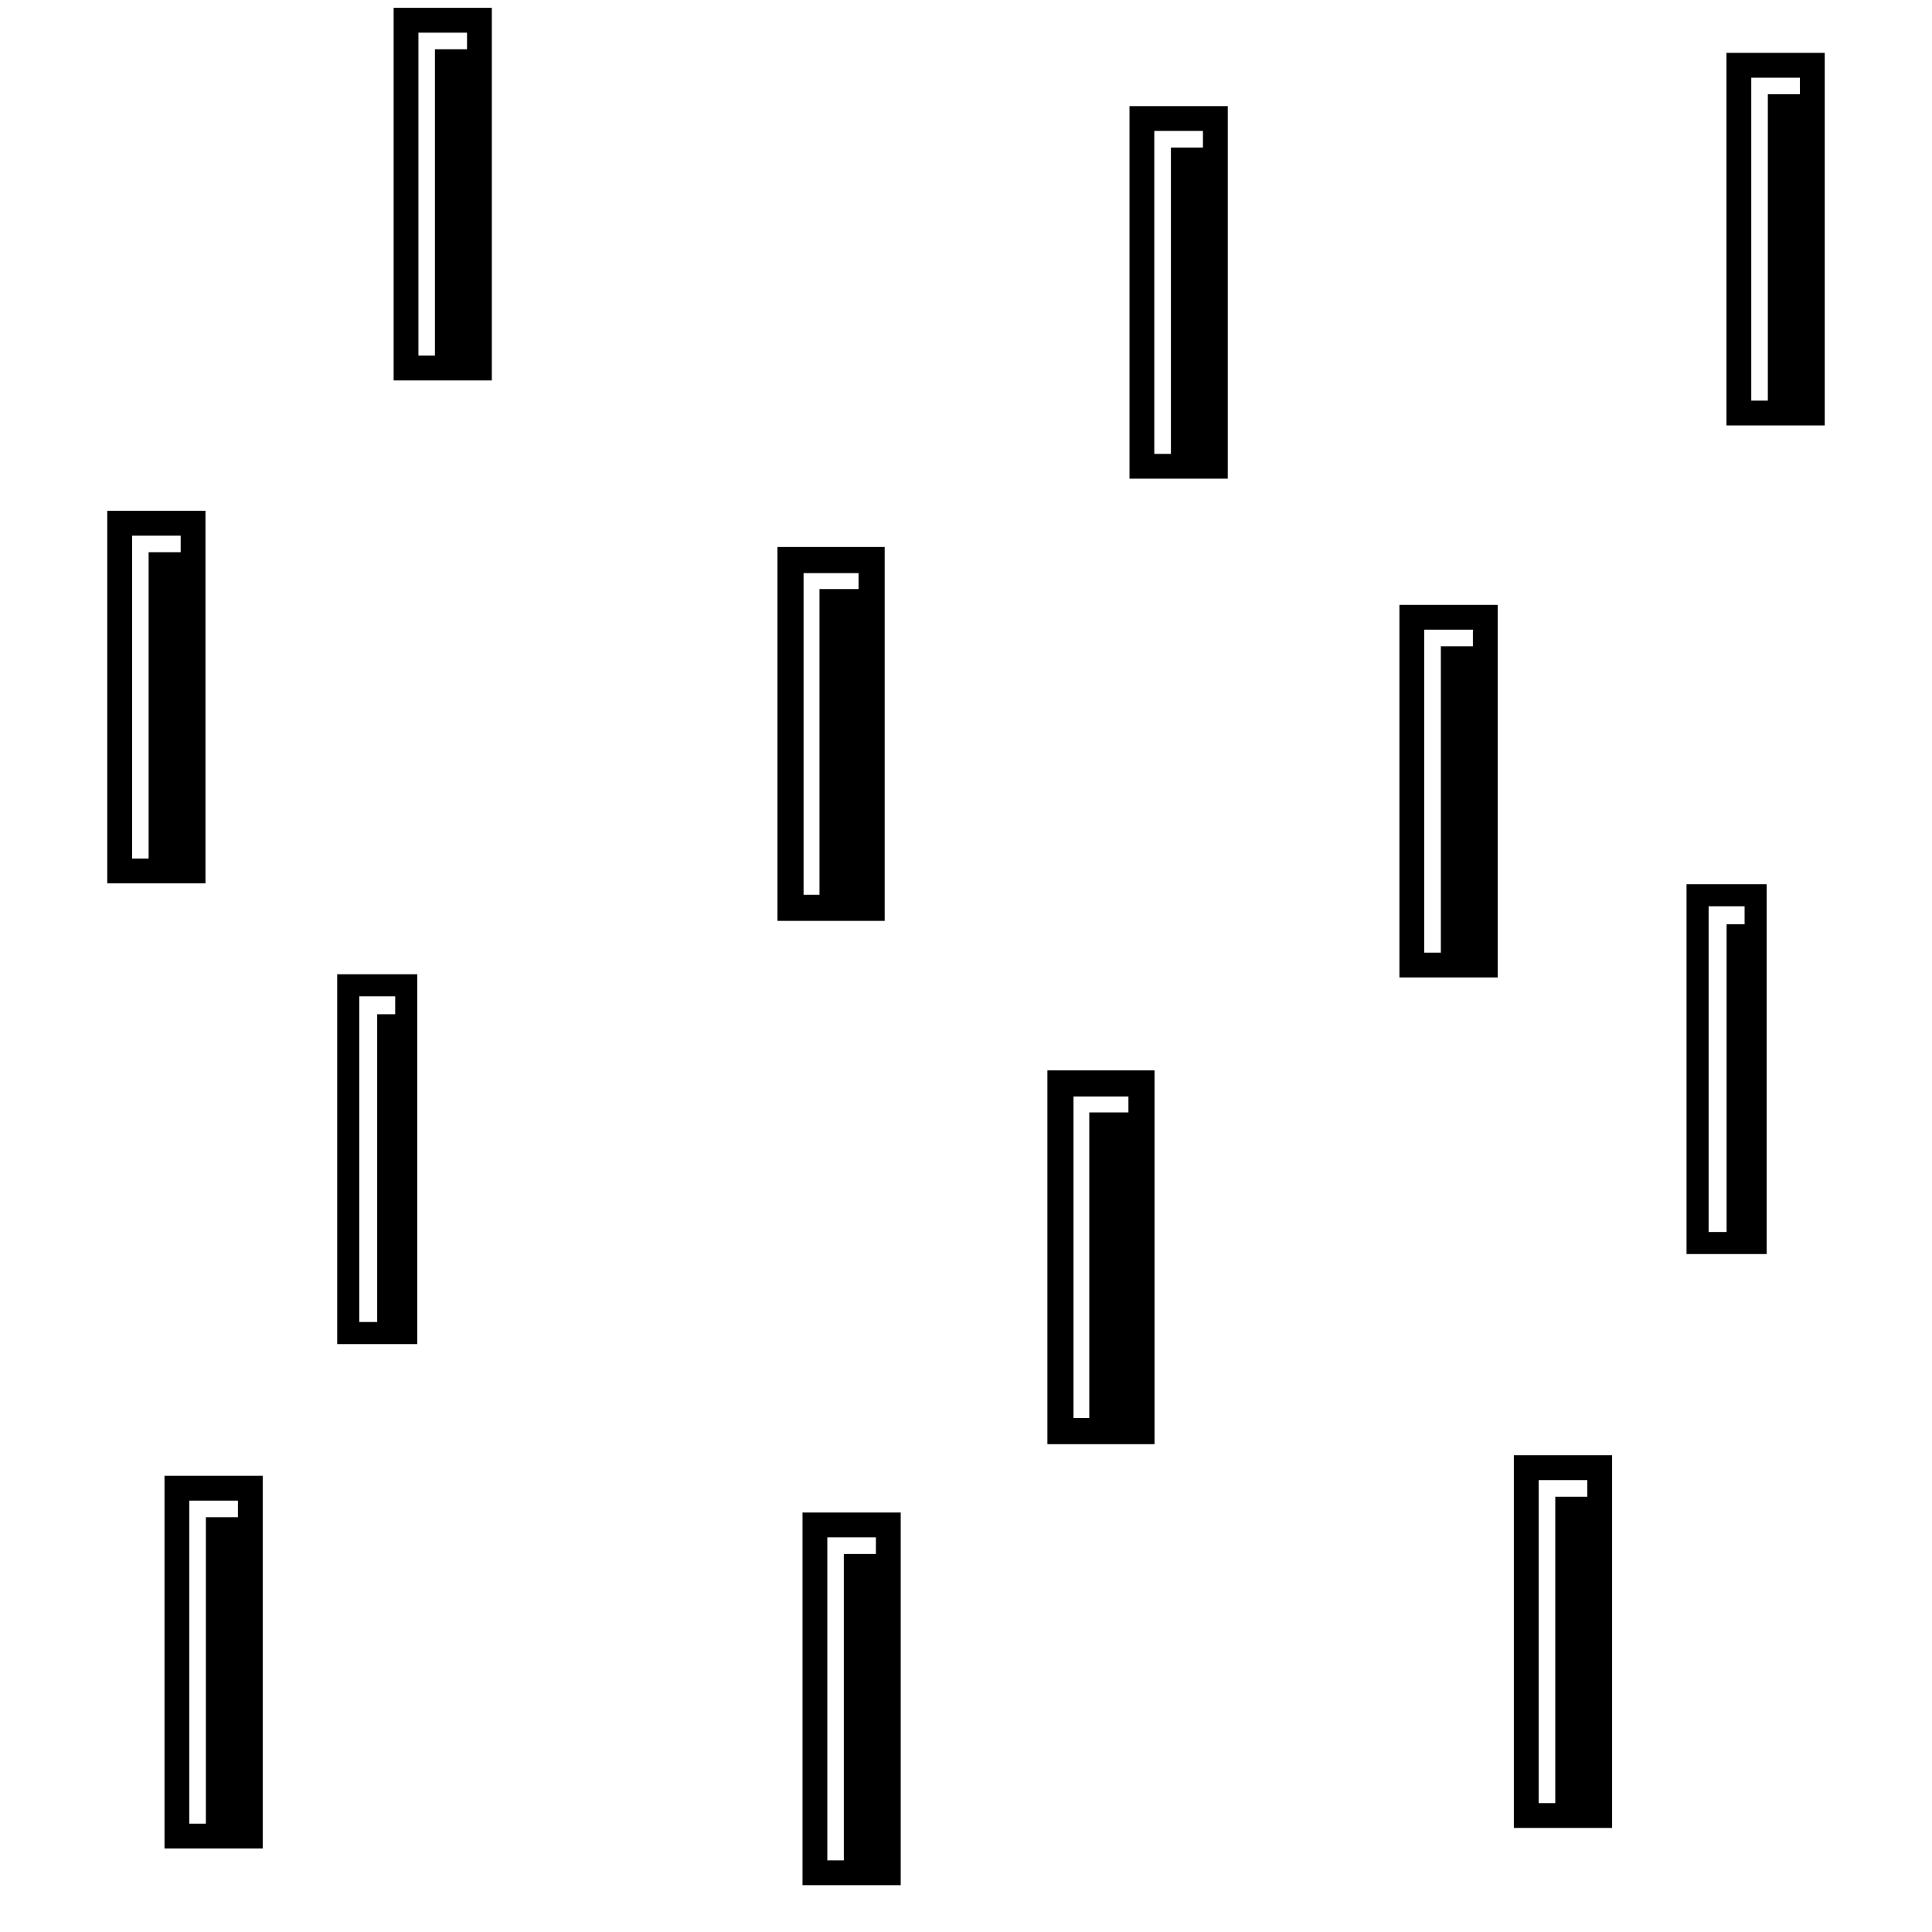 <?xml version="1.0" encoding="utf-8"?>
<!-- Generator: Adobe Illustrator 16.0.0, SVG Export Plug-In . SVG Version: 6.00 Build 0)  -->
<!DOCTYPE svg PUBLIC "-//W3C//DTD SVG 1.1//EN" "http://www.w3.org/Graphics/SVG/1.1/DTD/svg11.dtd">
<svg version="1.1" id="Ebene_1" xmlns="http://www.w3.org/2000/svg" xmlns:xlink="http://www.w3.org/1999/xlink" x="0px" y="0px"
	 width="28.35px" height="28.35px" viewBox="0 0 28.35 28.35" enable-background="new 0 0 28.35 28.35" xml:space="preserve">
<g>
	<g>
		<rect x="6.382" y="0.723" width="0.652" height="4.677"/>
		
			<rect x="5.958" y="0.297" fill="none" stroke="#000000" stroke-width="0.364" stroke-linecap="round" stroke-miterlimit="10" width="1.077" height="5.103"/>
	</g>
	<g>
		<rect x="2.181" y="8.103" width="0.652" height="4.677"/>
		
			<rect x="1.756" y="7.677" fill="none" stroke="#000000" stroke-width="0.364" stroke-linecap="round" stroke-miterlimit="10" width="1.077" height="5.103"/>
	</g>
	<g>
		<rect x="3.021" y="22.264" width="0.652" height="4.678"/>
		
			<rect x="2.596" y="21.838" fill="none" stroke="#000000" stroke-width="0.364" stroke-linecap="round" stroke-miterlimit="10" width="1.077" height="5.104"/>
	</g>
	<g>
		<rect x="12.382" y="22.803" width="0.652" height="4.678"/>
		
			<rect x="11.958" y="22.377" fill="none" stroke="#000000" stroke-width="0.364" stroke-linecap="round" stroke-miterlimit="10" width="1.077" height="5.104"/>
	</g>
	<g>
		<rect x="22.822" y="21.963" width="0.652" height="4.678"/>
		
			<rect x="22.396" y="21.537" fill="none" stroke="#000000" stroke-width="0.364" stroke-linecap="round" stroke-miterlimit="10" width="1.078" height="5.104"/>
	</g>
	<g>
		<rect x="21.143" y="9.484" width="0.652" height="4.677"/>
		
			<rect x="20.717" y="9.058" fill="none" stroke="#000000" stroke-width="0.364" stroke-linecap="round" stroke-miterlimit="10" width="1.078" height="5.103"/>
	</g>
	<g>
		<rect x="12.025" y="8.644" width="0.766" height="4.677"/>
		
			<rect x="11.6" y="8.218" fill="none" stroke="#000000" stroke-width="0.383" stroke-linecap="round" stroke-miterlimit="10" width="1.19" height="5.103"/>
	</g>
	<g>
		<rect x="15.984" y="16.324" width="0.766" height="4.676"/>
		
			<rect x="15.561" y="15.898" fill="none" stroke="#000000" stroke-width="0.383" stroke-linecap="round" stroke-miterlimit="10" width="1.189" height="5.102"/>
	</g>
	<g>
		<rect x="5.535" y="14.883" width="0.426" height="4.677"/>
		
			<rect x="5.11" y="14.458" fill="none" stroke="#000000" stroke-width="0.324" stroke-linecap="round" stroke-miterlimit="10" width="0.851" height="5.103"/>
	</g>
	<g>
		<rect x="25.336" y="13.563" width="0.426" height="4.677"/>
		
			<rect x="24.91" y="13.137" fill="none" stroke="#000000" stroke-width="0.324" stroke-linecap="round" stroke-miterlimit="10" width="0.852" height="5.103"/>
	</g>
	<g>
		<rect x="17.182" y="2.165" width="0.652" height="4.677"/>
		
			<rect x="16.756" y="1.739" fill="none" stroke="#000000" stroke-width="0.364" stroke-linecap="round" stroke-miterlimit="10" width="1.078" height="5.103"/>
	</g>
	<g>
		<rect x="25.941" y="1.383" width="0.652" height="4.677"/>
		
			<rect x="25.516" y="0.958" fill="none" stroke="#000000" stroke-width="0.364" stroke-linecap="round" stroke-miterlimit="10" width="1.078" height="5.103"/>
	</g>
</g>
</svg>
